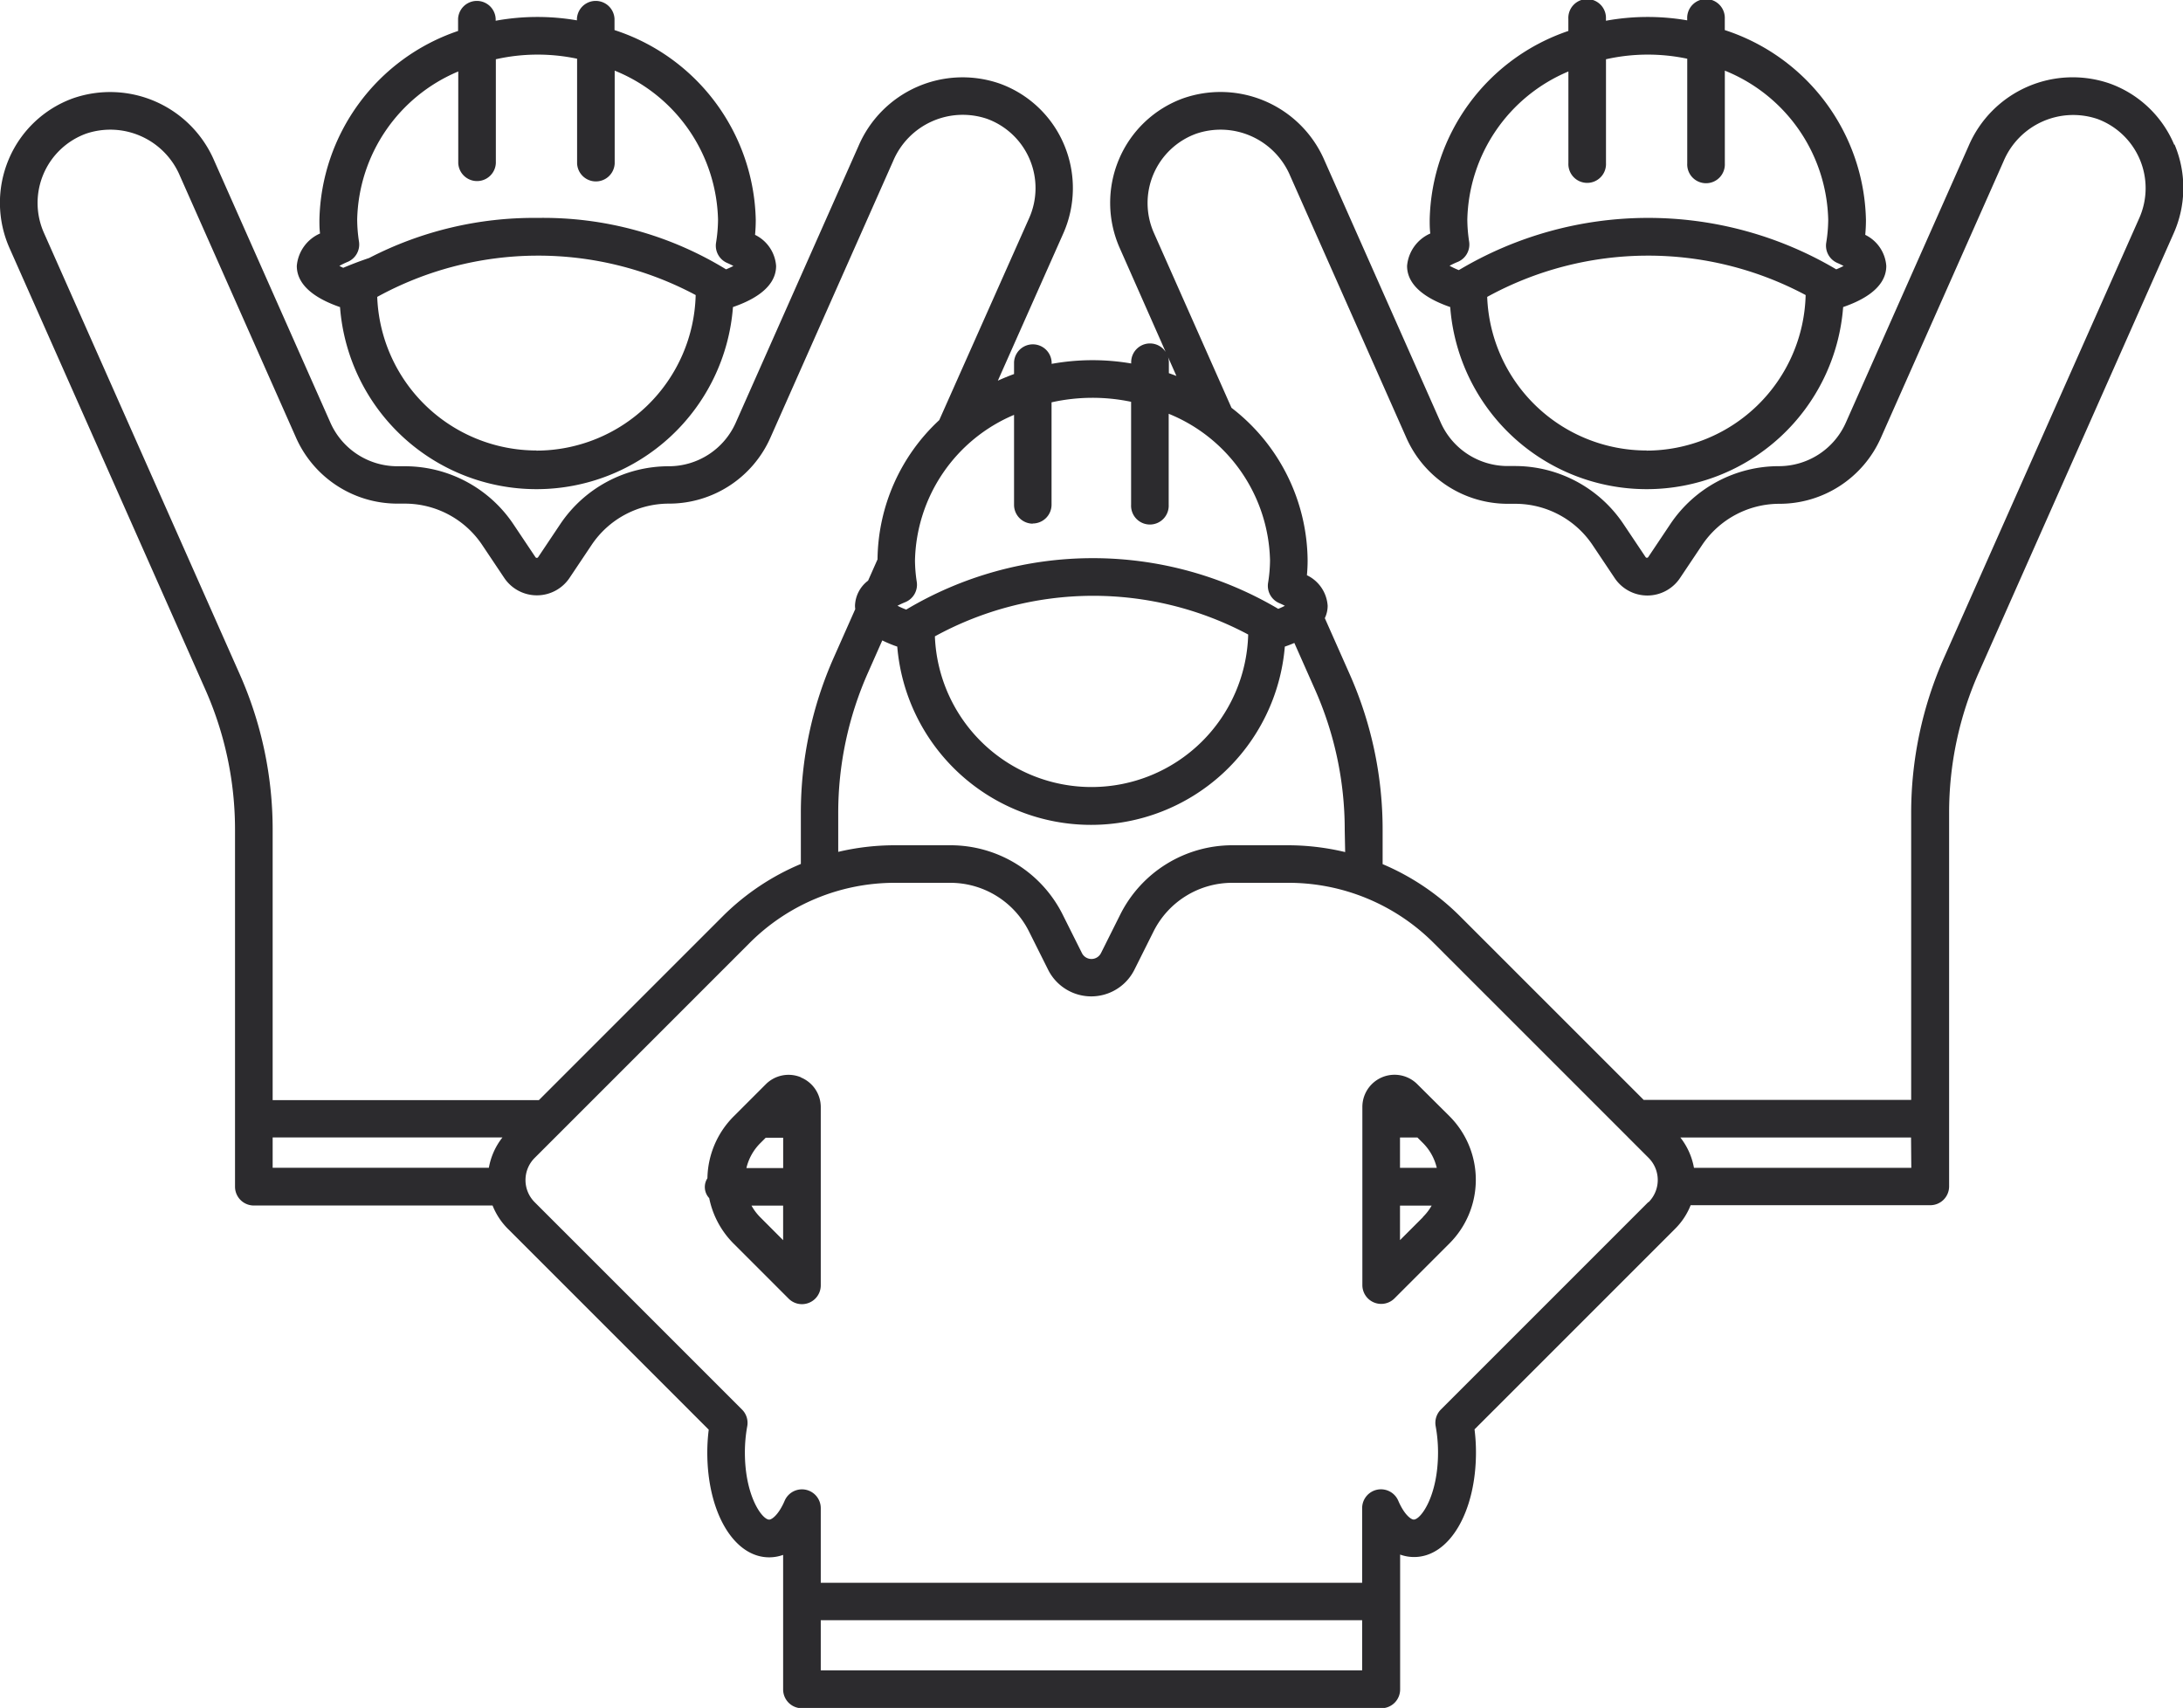 <svg xmlns="http://www.w3.org/2000/svg" xmlns:xlink="http://www.w3.org/1999/xlink" width="50" height="39.119" viewBox="0 0 50 39.119">
  <defs>
    <clipPath id="clip-path">
      <rect id="Rectangle_88" data-name="Rectangle 88" width="50" height="39.119" fill="#2c2b2e"/>
    </clipPath>
  </defs>
  <g id="Group_18" data-name="Group 18" clip-path="url(#clip-path)">
    <path id="Path_34" data-name="Path 34" d="M36.513,7.033a4.513,4.513,0,0,0,9,0c.313-.109.988-.38.988-.942a.861.861,0,0,0-.482-.712c.011-.121.016-.234.016-.346A4.677,4.677,0,0,0,42.8.689V.431a.431.431,0,0,0-.861,0V.466a5.33,5.33,0,0,0-1.861.009V.431a.431.431,0,0,0-.861,0V.709a4.672,4.672,0,0,0-3.176,4.324c0,.1,0,.206.014.315a.894.894,0,0,0-.532.742c0,.548.643.823.988.943m4.5,3.285A3.654,3.654,0,0,1,37.365,6.8a7.661,7.661,0,0,1,7.294-.042,3.655,3.655,0,0,1-3.648,3.563M36.683,6a.431.431,0,0,0,.265-.462,3.436,3.436,0,0,1-.042-.51,3.77,3.77,0,0,1,2.315-3.391v2.1a.431.431,0,0,0,.861,0V1.357a4.375,4.375,0,0,1,1.861-.012v2.4a.431.431,0,0,0,.861,0V1.618a3.777,3.777,0,0,1,2.367,3.415,3.453,3.453,0,0,1-.046.529.431.431,0,0,0,.256.461c.058.025.1.047.142.068a1.758,1.758,0,0,1-.168.078,8.018,8.018,0,0,0-4.309-1.178,8.216,8.216,0,0,0-3.866.918c-.24.081-.437.159-.594.225q-.051-.024-.088-.044A1.861,1.861,0,0,1,36.683,6" transform="translate(-28.725)" fill="#2c2b2e"/>
    <path id="Path_35" data-name="Path 35" d="M169.353,7.033a4.513,4.513,0,0,0,9,0c.313-.109.988-.38.988-.942a.861.861,0,0,0-.482-.712c.011-.121.016-.234.016-.346A4.677,4.677,0,0,0,175.642.689V.431a.431.431,0,1,0-.861,0V.466a5.329,5.329,0,0,0-1.861.009V.431a.431.431,0,1,0-.861,0V.709a4.672,4.672,0,0,0-3.176,4.324c0,.1,0,.206.014.315a.894.894,0,0,0-.532.742c0,.548.644.823.989.943m4.5,3.285A3.654,3.654,0,0,1,170.2,6.8a7.661,7.661,0,0,1,7.294-.042,3.655,3.655,0,0,1-3.648,3.563M169.522,6a.431.431,0,0,0,.265-.462,3.439,3.439,0,0,1-.042-.51,3.77,3.77,0,0,1,2.315-3.391v2.1a.431.431,0,1,0,.861,0V1.357a4.374,4.374,0,0,1,1.861-.012v2.4a.431.431,0,1,0,.861,0V1.618a3.777,3.777,0,0,1,2.368,3.415,3.441,3.441,0,0,1-.046.529.431.431,0,0,0,.256.461c.058.025.1.047.142.068a1.745,1.745,0,0,1-.168.078,8.462,8.462,0,0,0-8.645.018,1.924,1.924,0,0,1-.212-.1A1.817,1.817,0,0,1,169.522,6" transform="translate(-136.137)" fill="#2c2b2e"/>
    <path id="Path_36" data-name="Path 36" d="M164.278,128.819a.737.737,0,0,0-1.258.521v4.086a.431.431,0,0,0,.735.3l1.26-1.26a2.061,2.061,0,0,0,0-2.914Zm.129,1.347a1.191,1.191,0,0,1,.317.569h-.842v-.694h.4Zm0,1.7-.525.525V131.6h.725A1.209,1.209,0,0,1,164.406,131.862Z" transform="translate(-131.816 -103.987)" fill="#2c2b2e"/>
    <path id="Path_37" data-name="Path 37" d="M86.539,128.66a.736.736,0,0,0-.8.16l-.738.738h0a2.052,2.052,0,0,0-.6,1.415.372.372,0,0,0,.041.456,2.047,2.047,0,0,0,.56,1.043l1.26,1.26a.431.431,0,0,0,.735-.3v-4.086a.734.734,0,0,0-.455-.681m-.806,1.381h.4v.694h-.842a1.19,1.19,0,0,1,.317-.569Zm-.125,1.821a1.194,1.194,0,0,1-.2-.266h.724v.791Z" transform="translate(-68.198 -103.987)" fill="#2c2b2e"/>
    <path id="Path_38" data-name="Path 38" d="M49.8,10.763a2.53,2.53,0,0,0-1.471-1.4h0a2.594,2.594,0,0,0-3.238,1.427L42.28,17.125a1.678,1.678,0,0,1-1.532,1,2.992,2.992,0,0,0-2.495,1.335l-.5.747a.034.034,0,0,1-.031.016.034.034,0,0,1-.031-.017l-.5-.747A2.992,2.992,0,0,0,34.7,18.122h-.17a1.678,1.678,0,0,1-1.532-1l-2.661-6A2.593,2.593,0,0,0,27.1,9.7a2.531,2.531,0,0,0-1.471,1.4,2.56,2.56,0,0,0,.018,2.028L26.7,15.509a.43.43,0,0,0-.79.236v.028a5.24,5.24,0,0,0-1.822.009v-.037a.431.431,0,0,0-.861,0v.27q-.189.069-.371.152l1.5-3.375a2.56,2.56,0,0,0,.018-2.028,2.531,2.531,0,0,0-1.471-1.4,2.593,2.593,0,0,0-3.238,1.427l-2.811,6.336a1.678,1.678,0,0,1-1.532,1,2.993,2.993,0,0,0-2.495,1.335l-.5.747a.037.037,0,0,1-.062,0l-.5-.747a2.992,2.992,0,0,0-2.495-1.335H9.1a1.678,1.678,0,0,1-1.532-1l-2.661-6A2.594,2.594,0,0,0,1.672,9.7,2.531,2.531,0,0,0,.2,11.1,2.559,2.559,0,0,0,.219,13.13L4.7,23.232a7.914,7.914,0,0,1,.684,3.229v8.167a.431.431,0,0,0,.431.431h5.468a1.575,1.575,0,0,0,.351.534l4.6,4.6a4.231,4.231,0,0,0-.033.524c0,1.368.609,2.4,1.417,2.4a.939.939,0,0,0,.32-.056v3.082a.431.431,0,0,0,.431.431h13.27a.431.431,0,0,0,.431-.431v-2.01h0V43.054a.939.939,0,0,0,.32.056c.808,0,1.417-1.032,1.417-2.4a4.2,4.2,0,0,0-.033-.524l4.6-4.6a1.571,1.571,0,0,0,.35-.534h5.489a.431.431,0,0,0,.431-.431v-8.55a7.912,7.912,0,0,1,.684-3.228l4.462-10.057a2.56,2.56,0,0,0,.018-2.028M26.755,15.628l.191.431c-.057-.023-.115-.043-.173-.064v-.251a.421.421,0,0,0-.018-.117m-3.1,3.811a.431.431,0,0,0,.431-.431V16.663a4.306,4.306,0,0,1,1.822-.012v2.359a.431.431,0,1,0,.861,0V16.925a3.715,3.715,0,0,1,2.321,3.356,3.388,3.388,0,0,1-.045.52.431.431,0,0,0,.256.461c.052.022.094.043.129.061-.04.021-.09.045-.152.07a8.346,8.346,0,0,0-8.521.017,1.8,1.8,0,0,1-.2-.088c.044-.023.1-.05.171-.079A.431.431,0,0,0,21,20.783a3.4,3.4,0,0,1-.042-.5,3.708,3.708,0,0,1,2.269-3.333v2.061a.431.431,0,0,0,.431.431m7.153,7.522a5.628,5.628,0,0,0-1.315-.156h-1.26a2.872,2.872,0,0,0-2.583,1.6l-.435.87a.244.244,0,0,1-.436,0l-.435-.87a2.872,2.872,0,0,0-2.583-1.6H20.5a5.638,5.638,0,0,0-1.3.151v-.881a7.909,7.909,0,0,1,.684-3.228l.325-.734a2.928,2.928,0,0,0,.343.142,4.454,4.454,0,0,0,8.877,0c.062-.021.137-.049.218-.084l.47,1.06a7.912,7.912,0,0,1,.684,3.229ZM28.59,21.981a3.59,3.59,0,0,1-7.176.042,7.547,7.547,0,0,1,7.176-.042m-27.583-9.2A1.689,1.689,0,0,1,1.97,10.51a1.731,1.731,0,0,1,2.153.968l2.661,6A2.54,2.54,0,0,0,9.1,18.983h.17a2.132,2.132,0,0,1,1.778.951l.5.747a.9.9,0,0,0,1.5,0l.5-.747a2.132,2.132,0,0,1,1.778-.951,2.54,2.54,0,0,0,2.32-1.509l2.811-6.336a1.731,1.731,0,0,1,2.153-.968,1.689,1.689,0,0,1,.964,2.271L21.514,17.07A4.411,4.411,0,0,0,20.1,20.26l-.216.487a.749.749,0,0,0-.3.576.656.656,0,0,0,.006.076l-.488,1.1a8.767,8.767,0,0,0-.758,3.578v1.159a5.586,5.586,0,0,0-1.8,1.209l-4.2,4.2H6.246V26.46a8.769,8.769,0,0,0-.758-3.578ZM6.246,33.5h5.263a1.562,1.562,0,0,0-.311.694H6.246ZM31.2,45.706H18.8V44.557H31.2Zm6.553-10.724-4.75,4.75a.431.431,0,0,0-.119.382,3.33,3.33,0,0,1,.054.6c0,1-.395,1.538-.556,1.538-.066,0-.22-.117-.355-.432a.431.431,0,0,0-.827.169V43.7H18.8v-1.71a.431.431,0,0,0-.827-.169c-.135.315-.289.432-.355.432-.161,0-.556-.539-.556-1.538a3.33,3.33,0,0,1,.054-.6.43.43,0,0,0-.119-.382l-4.75-4.75a.717.717,0,0,1,0-1.014l4.914-4.914A4.7,4.7,0,0,1,20.5,27.668h1.26a2.015,2.015,0,0,1,1.812,1.12l.435.87a1.105,1.105,0,0,0,1.977,0l.435-.87a2.015,2.015,0,0,1,1.812-1.12H29.5a4.7,4.7,0,0,1,3.347,1.386l4.914,4.914a.718.718,0,0,1,0,1.014m6.017-.786H38.8a1.57,1.57,0,0,0-.311-.694h5.283ZM49,12.442,44.533,22.5a8.767,8.767,0,0,0-.758,3.578V32.64H37.648l-4.2-4.2a5.585,5.585,0,0,0-1.779-1.2V26.46a8.767,8.767,0,0,0-.758-3.578l-.566-1.276a.655.655,0,0,0,.065-.283.836.836,0,0,0-.475-.7c.011-.119.016-.231.016-.341a4.452,4.452,0,0,0-1.744-3.494l-1.777-4.006A1.689,1.689,0,0,1,27.4,10.51a1.731,1.731,0,0,1,2.153.968l2.661,6a2.54,2.54,0,0,0,2.32,1.509h.17a2.132,2.132,0,0,1,1.778.951l.5.747a.9.9,0,0,0,1.5,0l.5-.747a2.132,2.132,0,0,1,1.778-.951,2.54,2.54,0,0,0,2.32-1.509l2.811-6.336a1.731,1.731,0,0,1,2.153-.968A1.689,1.689,0,0,1,49,12.442" transform="translate(-0.001 -7.448)" fill="#2c2b2e"/>
  </g>
</svg>
